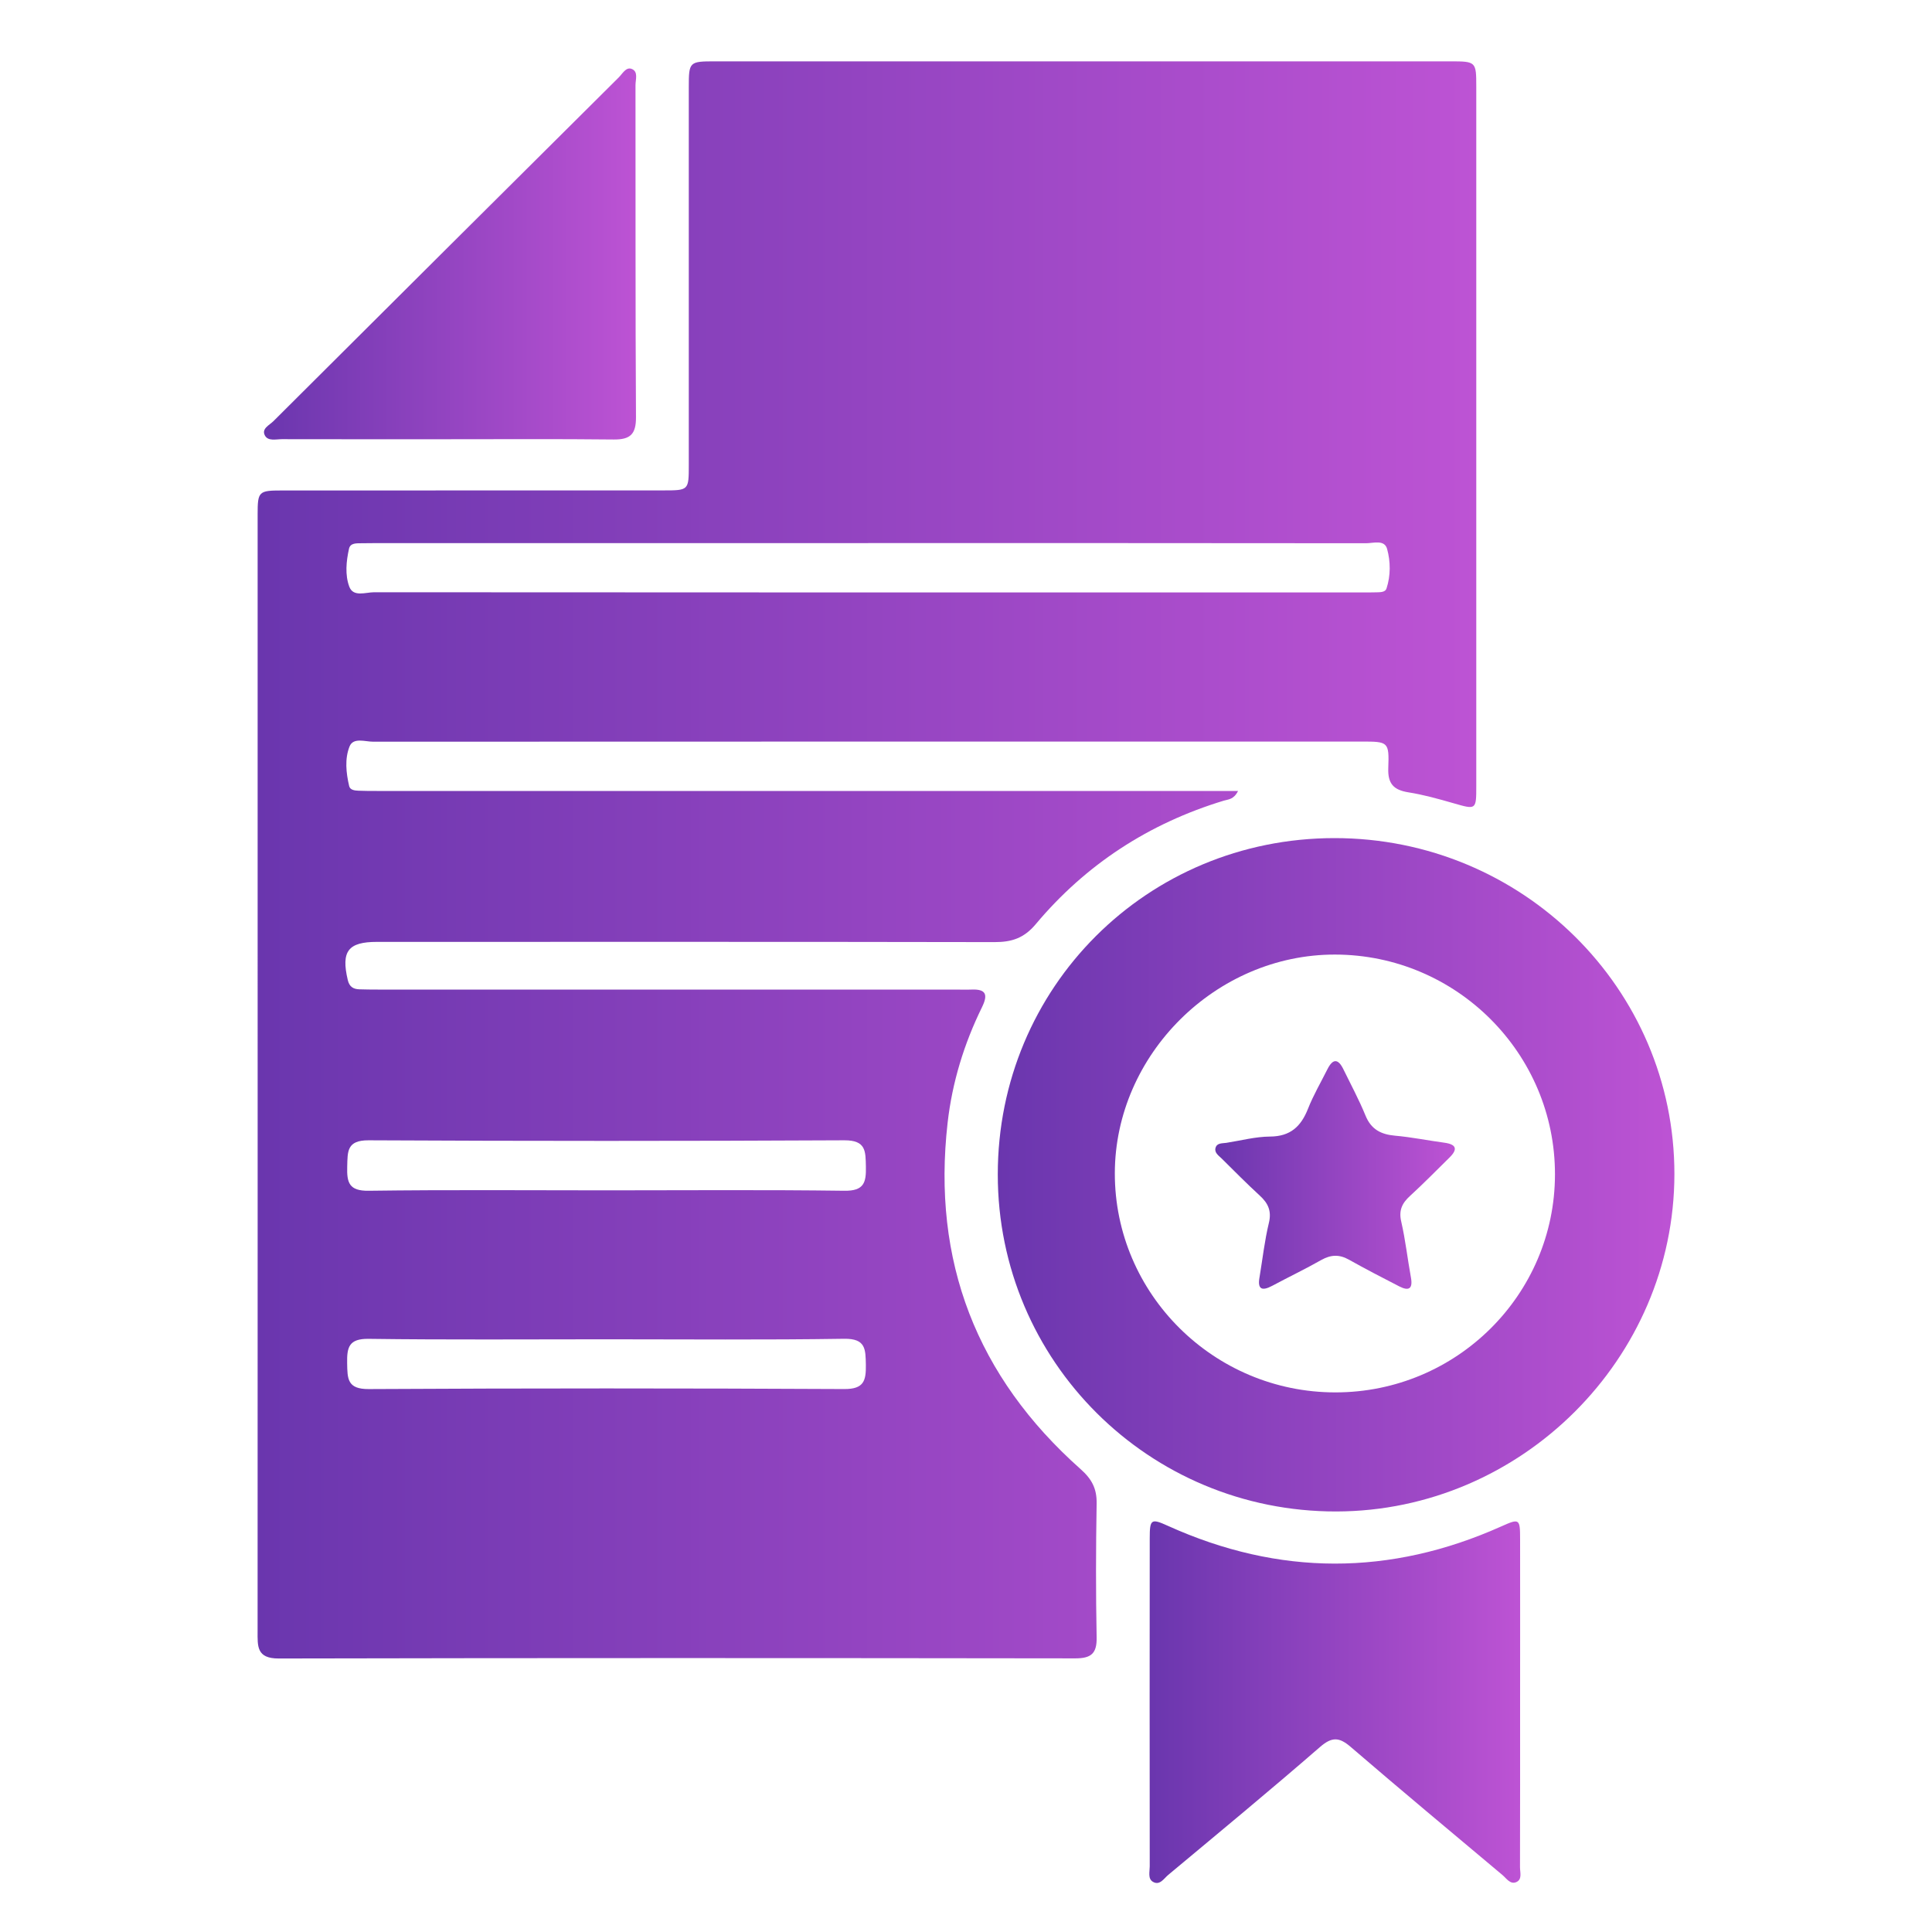 <svg xmlns="http://www.w3.org/2000/svg" width="60" height="60" viewBox="0 0 60 60" fill="none"><mask id="mask0_388_720" style="mask-type:alpha" maskUnits="userSpaceOnUse" x="0" y="0" width="60" height="60"><rect width="60" height="60" fill="#D9D9D9"></rect></mask><g mask="url(#mask0_388_720)"><g clip-path="url(#clip0_388_720)"><path d="M38.448 24.566C38.313 24.834 38.145 24.823 38.006 24.865C35.679 25.572 33.721 26.846 32.166 28.701C31.8 29.137 31.42 29.258 30.89 29.258C24.497 29.246 18.102 29.251 11.708 29.251C10.809 29.251 10.59 29.543 10.8 30.433C10.848 30.642 10.968 30.718 11.158 30.724C11.349 30.73 11.539 30.732 11.73 30.732C17.704 30.732 23.678 30.732 29.653 30.732C29.824 30.732 29.997 30.739 30.168 30.732C30.629 30.712 30.687 30.893 30.495 31.283C29.939 32.417 29.572 33.612 29.429 34.869C28.94 39.163 30.326 42.754 33.56 45.626C33.909 45.935 34.065 46.232 34.057 46.692C34.033 48.077 34.03 49.464 34.057 50.85C34.068 51.357 33.88 51.503 33.39 51.502C25.145 51.491 16.899 51.488 8.655 51.506C7.963 51.508 8 51.12 8 50.662C8.003 41.812 8.001 32.963 8.001 24.113C8.001 21.398 8.001 18.682 8.001 15.967C8.001 15.264 8.035 15.232 8.751 15.232C12.701 15.23 16.653 15.232 20.603 15.23C21.39 15.23 21.391 15.227 21.391 14.435C21.391 10.524 21.391 6.612 21.391 2.7C21.391 1.922 21.408 1.905 22.197 1.905C29.813 1.905 37.428 1.905 45.043 1.905C45.84 1.905 45.847 1.914 45.847 2.695C45.847 9.93 45.847 17.165 45.847 24.401C45.847 25.158 45.847 25.149 45.129 24.942C44.672 24.811 44.21 24.681 43.741 24.607C43.284 24.534 43.097 24.343 43.114 23.858C43.145 23.031 43.114 23.03 42.277 23.03C32.047 23.03 21.816 23.03 11.586 23.034C11.335 23.034 10.971 22.893 10.855 23.183C10.702 23.567 10.748 24.004 10.844 24.413C10.873 24.535 11.015 24.552 11.132 24.556C11.323 24.564 11.512 24.564 11.704 24.564C20.349 24.564 28.996 24.564 37.642 24.564H38.442L38.448 24.566ZM26.966 16.868C21.986 16.868 17.006 16.868 12.027 16.868C11.759 16.868 11.493 16.866 11.225 16.871C11.073 16.874 10.881 16.857 10.839 17.04C10.752 17.431 10.711 17.851 10.847 18.218C10.971 18.552 11.353 18.393 11.618 18.393C21.846 18.401 32.071 18.399 42.299 18.399C42.452 18.399 42.605 18.399 42.756 18.395C42.873 18.392 43.022 18.392 43.059 18.277C43.191 17.873 43.186 17.442 43.078 17.048C42.995 16.748 42.651 16.872 42.42 16.871C37.268 16.865 32.117 16.866 26.965 16.866L26.966 16.868ZM18.836 36.967C21.298 36.967 23.761 36.947 26.223 36.98C26.837 36.989 26.902 36.72 26.891 36.228C26.88 35.754 26.899 35.41 26.221 35.413C21.298 35.438 16.373 35.438 11.448 35.413C10.767 35.41 10.796 35.76 10.783 36.23C10.769 36.723 10.836 36.989 11.45 36.98C13.911 36.947 16.373 36.967 18.836 36.967ZM18.832 41.593C16.37 41.593 13.908 41.612 11.447 41.579C10.832 41.571 10.772 41.844 10.781 42.334C10.79 42.813 10.78 43.144 11.453 43.139C16.376 43.112 21.298 43.113 26.221 43.138C26.834 43.141 26.897 42.874 26.89 42.384C26.88 41.903 26.89 41.567 26.215 41.577C23.755 41.615 21.292 41.593 18.832 41.593Z" fill="url(#paint0_linear_388_720)"></path><path d="M41.439 26.028C47.276 26.024 52.006 30.701 52 36.467C51.994 42.195 47.247 46.929 41.5 46.94C35.684 46.95 30.985 42.274 30.987 36.472C30.987 30.663 35.622 26.033 41.439 26.028ZM41.473 43.242C45.232 43.242 48.285 40.212 48.291 36.478C48.298 32.717 45.233 29.651 41.462 29.645C37.763 29.639 34.628 32.75 34.622 36.435C34.616 40.181 37.697 43.244 41.473 43.242Z" fill="url(#paint1_linear_388_720)"></path><path d="M47.208 52.867C47.208 54.575 47.21 56.283 47.205 57.991C47.205 58.151 47.28 58.368 47.089 58.451C46.902 58.53 46.786 58.337 46.661 58.231C45.086 56.91 43.508 55.594 41.949 54.254C41.594 53.948 41.369 53.93 40.995 54.254C39.444 55.601 37.859 56.91 36.28 58.227C36.147 58.338 36.016 58.568 35.803 58.44C35.642 58.344 35.706 58.128 35.706 57.962C35.703 54.565 35.702 51.167 35.706 47.77C35.706 47.174 35.752 47.152 36.274 47.388C39.719 48.945 43.169 48.948 46.619 47.406C47.187 47.152 47.208 47.159 47.208 47.8C47.211 49.49 47.208 51.178 47.208 52.867Z" fill="url(#paint2_linear_388_720)"></path><path d="M13.852 13.641C12.154 13.641 10.456 13.643 8.757 13.639C8.572 13.639 8.325 13.708 8.227 13.525C8.113 13.312 8.367 13.204 8.49 13.081C12.061 9.519 15.637 5.962 19.214 2.406C19.331 2.29 19.441 2.073 19.615 2.139C19.831 2.222 19.735 2.471 19.736 2.646C19.741 6.083 19.73 9.519 19.751 12.956C19.754 13.486 19.574 13.653 19.061 13.649C17.325 13.63 15.588 13.641 13.852 13.641Z" fill="url(#paint3_linear_388_720)"></path><path d="M39.117 39.659C39.21 39.099 39.273 38.532 39.406 37.98C39.496 37.609 39.383 37.368 39.123 37.13C38.717 36.757 38.329 36.364 37.937 35.976C37.845 35.886 37.709 35.799 37.749 35.65C37.792 35.49 37.955 35.511 38.084 35.492C38.535 35.422 38.986 35.3 39.439 35.297C40.076 35.294 40.405 34.982 40.622 34.431C40.789 34.009 41.021 33.612 41.225 33.205C41.392 32.872 41.557 32.872 41.72 33.207C41.953 33.685 42.207 34.154 42.407 34.645C42.583 35.076 42.888 35.231 43.327 35.27C43.838 35.315 44.344 35.419 44.852 35.487C45.225 35.537 45.284 35.685 45.014 35.95C44.607 36.35 44.208 36.758 43.787 37.143C43.541 37.368 43.435 37.591 43.517 37.939C43.648 38.51 43.712 39.098 43.818 39.675C43.882 40.029 43.749 40.101 43.454 39.949C42.929 39.679 42.404 39.408 41.89 39.119C41.592 38.952 41.329 38.964 41.032 39.131C40.536 39.413 40.019 39.659 39.516 39.929C39.195 40.101 39.045 40.049 39.117 39.658V39.659Z" fill="url(#paint4_linear_388_720)"></path></g></g><defs><linearGradient id="paint0_linear_388_720" x1="8" y1="26.706" x2="45.847" y2="26.706" gradientUnits="userSpaceOnUse"><stop stop-color="#6A36AE"></stop><stop offset="1" stop-color="#BD53D4"></stop></linearGradient><linearGradient id="paint1_linear_388_720" x1="30.987" y1="36.484" x2="52" y2="36.484" gradientUnits="userSpaceOnUse"><stop stop-color="#6A36AE"></stop><stop offset="1" stop-color="#BD53D4"></stop></linearGradient><linearGradient id="paint2_linear_388_720" x1="35.694" y1="52.863" x2="47.22" y2="52.863" gradientUnits="userSpaceOnUse"><stop stop-color="#6A36AE"></stop><stop offset="1" stop-color="#BD53D4"></stop></linearGradient><linearGradient id="paint3_linear_388_720" x1="8.198" y1="7.89" x2="19.756" y2="7.89" gradientUnits="userSpaceOnUse"><stop stop-color="#6A36AE"></stop><stop offset="1" stop-color="#BD53D4"></stop></linearGradient><linearGradient id="paint4_linear_388_720" x1="37.742" y1="36.49" x2="45.181" y2="36.49" gradientUnits="userSpaceOnUse"><stop stop-color="#6A36AE"></stop><stop offset="1" stop-color="#BD53D4"></stop></linearGradient><clipPath id="clip0_388_720"><rect width="44" height="56.571" fill="white" transform="translate(8 1.905)"></rect></clipPath></defs></svg>